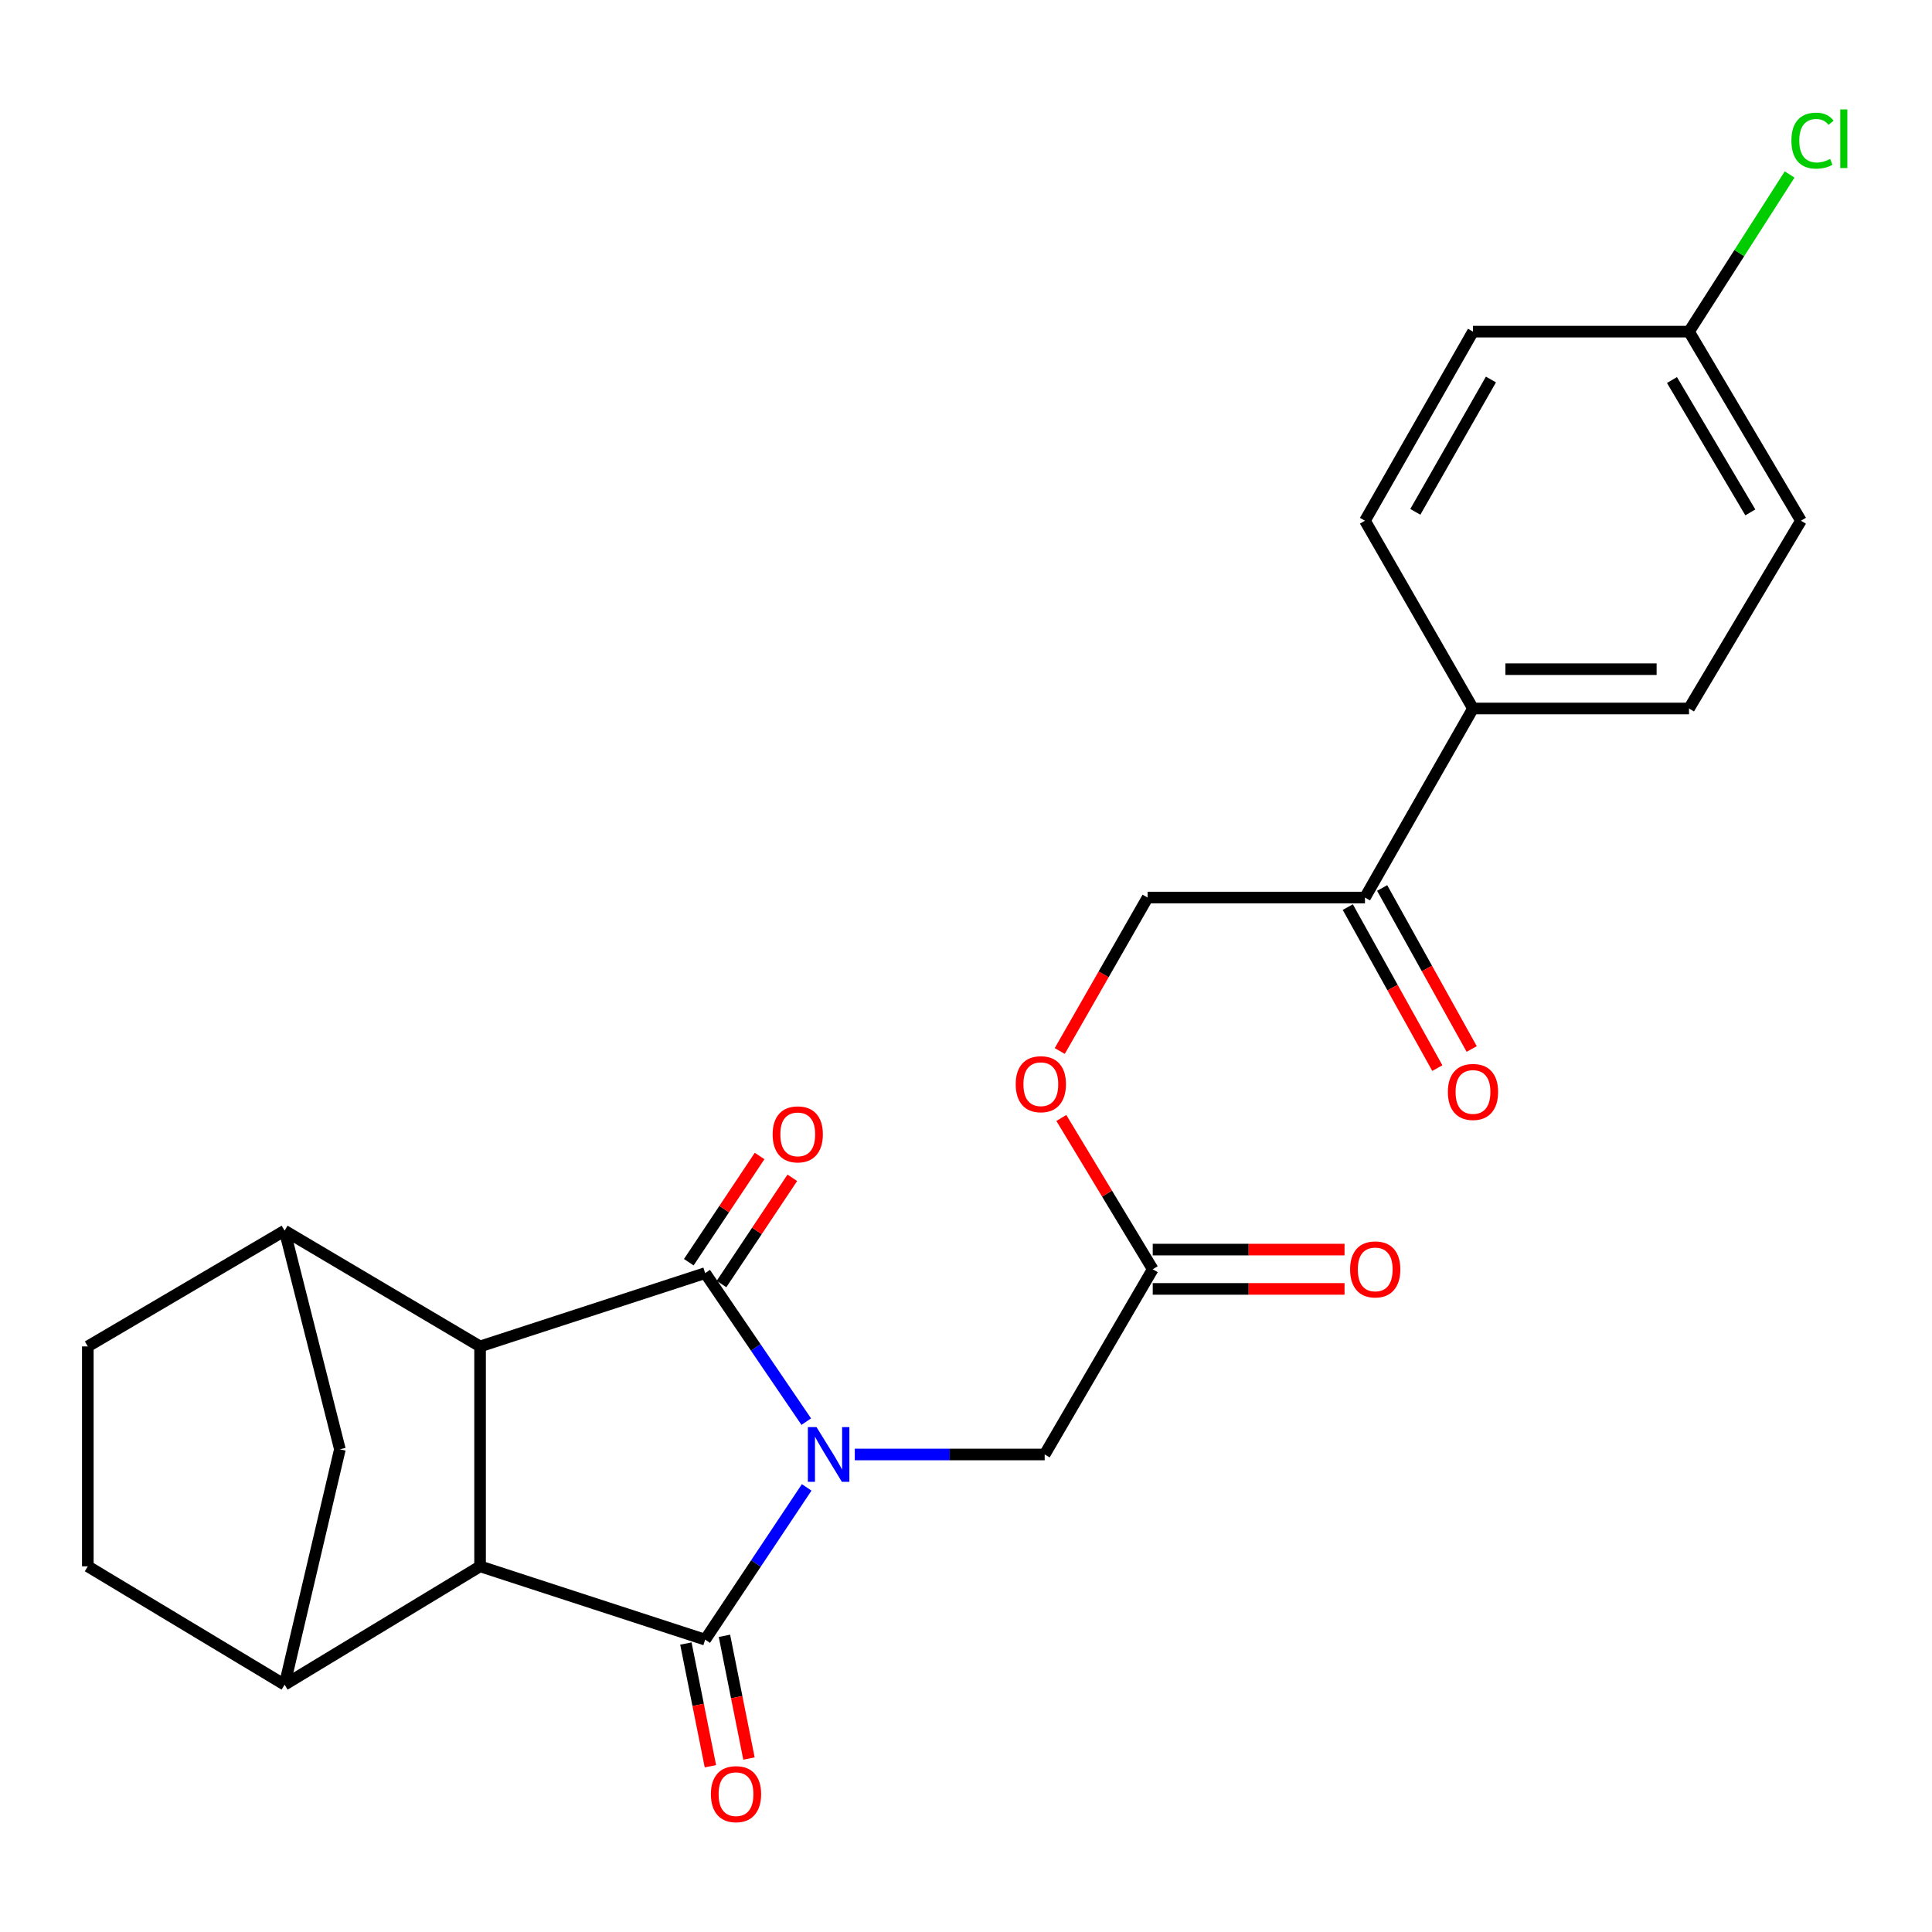 <?xml version='1.0' encoding='iso-8859-1'?>
<svg version='1.1' baseProfile='full'
              xmlns='http://www.w3.org/2000/svg'
                      xmlns:rdkit='http://www.rdkit.org/xml'
                      xmlns:xlink='http://www.w3.org/1999/xlink'
                  xml:space='preserve'
width='1000px' height='1000px' viewBox='0 0 1000 1000'>
<!-- END OF HEADER -->
<rect style='opacity:1.0;fill:#FFFFFF;stroke:none' width='1000' height='1000' x='0' y='0'> </rect>
<path class='bond-0' d='M 417.321,735.836 L 391.155,697.399' style='fill:none;fill-rule:evenodd;stroke:#0000FF;stroke-width:6px;stroke-linecap:butt;stroke-linejoin:miter;stroke-opacity:1' />
<path class='bond-0' d='M 391.155,697.399 L 364.989,658.963' style='fill:none;fill-rule:evenodd;stroke:#000000;stroke-width:6px;stroke-linecap:butt;stroke-linejoin:miter;stroke-opacity:1' />
<path class='bond-1' d='M 417.533,769.875 L 391.261,809.281' style='fill:none;fill-rule:evenodd;stroke:#0000FF;stroke-width:6px;stroke-linecap:butt;stroke-linejoin:miter;stroke-opacity:1' />
<path class='bond-1' d='M 391.261,809.281 L 364.989,848.686' style='fill:none;fill-rule:evenodd;stroke:#000000;stroke-width:6px;stroke-linecap:butt;stroke-linejoin:miter;stroke-opacity:1' />
<path class='bond-6' d='M 442.429,752.835 L 491.576,752.835' style='fill:none;fill-rule:evenodd;stroke:#0000FF;stroke-width:6px;stroke-linecap:butt;stroke-linejoin:miter;stroke-opacity:1' />
<path class='bond-6' d='M 491.576,752.835 L 540.723,752.835' style='fill:none;fill-rule:evenodd;stroke:#000000;stroke-width:6px;stroke-linecap:butt;stroke-linejoin:miter;stroke-opacity:1' />
<path class='bond-2' d='M 364.989,658.963 L 248.488,696.903' style='fill:none;fill-rule:evenodd;stroke:#000000;stroke-width:6px;stroke-linecap:butt;stroke-linejoin:miter;stroke-opacity:1' />
<path class='bond-9' d='M 373.457,664.608 L 391.781,637.118' style='fill:none;fill-rule:evenodd;stroke:#000000;stroke-width:6px;stroke-linecap:butt;stroke-linejoin:miter;stroke-opacity:1' />
<path class='bond-9' d='M 391.781,637.118 L 410.105,609.628' style='fill:none;fill-rule:evenodd;stroke:#FF0000;stroke-width:6px;stroke-linecap:butt;stroke-linejoin:miter;stroke-opacity:1' />
<path class='bond-9' d='M 356.52,653.318 L 374.844,625.828' style='fill:none;fill-rule:evenodd;stroke:#000000;stroke-width:6px;stroke-linecap:butt;stroke-linejoin:miter;stroke-opacity:1' />
<path class='bond-9' d='M 374.844,625.828 L 393.167,598.338' style='fill:none;fill-rule:evenodd;stroke:#FF0000;stroke-width:6px;stroke-linecap:butt;stroke-linejoin:miter;stroke-opacity:1' />
<path class='bond-3' d='M 364.989,848.686 L 248.488,810.735' style='fill:none;fill-rule:evenodd;stroke:#000000;stroke-width:6px;stroke-linecap:butt;stroke-linejoin:miter;stroke-opacity:1' />
<path class='bond-10' d='M 355.008,850.681 L 361.357,882.445' style='fill:none;fill-rule:evenodd;stroke:#000000;stroke-width:6px;stroke-linecap:butt;stroke-linejoin:miter;stroke-opacity:1' />
<path class='bond-10' d='M 361.357,882.445 L 367.707,914.208' style='fill:none;fill-rule:evenodd;stroke:#FF0000;stroke-width:6px;stroke-linecap:butt;stroke-linejoin:miter;stroke-opacity:1' />
<path class='bond-10' d='M 374.969,846.691 L 381.318,878.455' style='fill:none;fill-rule:evenodd;stroke:#000000;stroke-width:6px;stroke-linecap:butt;stroke-linejoin:miter;stroke-opacity:1' />
<path class='bond-10' d='M 381.318,878.455 L 387.667,910.218' style='fill:none;fill-rule:evenodd;stroke:#FF0000;stroke-width:6px;stroke-linecap:butt;stroke-linejoin:miter;stroke-opacity:1' />
<path class='bond-5' d='M 248.488,696.903 L 147.311,636.99' style='fill:none;fill-rule:evenodd;stroke:#000000;stroke-width:6px;stroke-linecap:butt;stroke-linejoin:miter;stroke-opacity:1' />
<path class='bond-25' d='M 248.488,696.903 L 248.488,810.735' style='fill:none;fill-rule:evenodd;stroke:#000000;stroke-width:6px;stroke-linecap:butt;stroke-linejoin:miter;stroke-opacity:1' />
<path class='bond-4' d='M 248.488,810.735 L 147.311,871.993' style='fill:none;fill-rule:evenodd;stroke:#000000;stroke-width:6px;stroke-linecap:butt;stroke-linejoin:miter;stroke-opacity:1' />
<path class='bond-7' d='M 147.311,871.993 L 175.932,750.155' style='fill:none;fill-rule:evenodd;stroke:#000000;stroke-width:6px;stroke-linecap:butt;stroke-linejoin:miter;stroke-opacity:1' />
<path class='bond-13' d='M 147.311,871.993 L 45.455,810.735' style='fill:none;fill-rule:evenodd;stroke:#000000;stroke-width:6px;stroke-linecap:butt;stroke-linejoin:miter;stroke-opacity:1' />
<path class='bond-14' d='M 147.311,636.99 L 45.455,696.903' style='fill:none;fill-rule:evenodd;stroke:#000000;stroke-width:6px;stroke-linecap:butt;stroke-linejoin:miter;stroke-opacity:1' />
<path class='bond-26' d='M 147.311,636.99 L 175.932,750.155' style='fill:none;fill-rule:evenodd;stroke:#000000;stroke-width:6px;stroke-linecap:butt;stroke-linejoin:miter;stroke-opacity:1' />
<path class='bond-8' d='M 540.723,752.835 L 596.655,656.961' style='fill:none;fill-rule:evenodd;stroke:#000000;stroke-width:6px;stroke-linecap:butt;stroke-linejoin:miter;stroke-opacity:1' />
<path class='bond-15' d='M 596.655,656.961 L 572.999,617.81' style='fill:none;fill-rule:evenodd;stroke:#000000;stroke-width:6px;stroke-linecap:butt;stroke-linejoin:miter;stroke-opacity:1' />
<path class='bond-15' d='M 572.999,617.81 L 549.343,578.659' style='fill:none;fill-rule:evenodd;stroke:#FF0000;stroke-width:6px;stroke-linecap:butt;stroke-linejoin:miter;stroke-opacity:1' />
<path class='bond-17' d='M 596.655,667.139 L 646.293,667.139' style='fill:none;fill-rule:evenodd;stroke:#000000;stroke-width:6px;stroke-linecap:butt;stroke-linejoin:miter;stroke-opacity:1' />
<path class='bond-17' d='M 646.293,667.139 L 695.931,667.139' style='fill:none;fill-rule:evenodd;stroke:#FF0000;stroke-width:6px;stroke-linecap:butt;stroke-linejoin:miter;stroke-opacity:1' />
<path class='bond-17' d='M 596.655,646.783 L 646.293,646.783' style='fill:none;fill-rule:evenodd;stroke:#000000;stroke-width:6px;stroke-linecap:butt;stroke-linejoin:miter;stroke-opacity:1' />
<path class='bond-17' d='M 646.293,646.783 L 695.931,646.783' style='fill:none;fill-rule:evenodd;stroke:#FF0000;stroke-width:6px;stroke-linecap:butt;stroke-linejoin:miter;stroke-opacity:1' />
<path class='bond-11' d='M 706.507,464.569 L 593.987,464.569' style='fill:none;fill-rule:evenodd;stroke:#000000;stroke-width:6px;stroke-linecap:butt;stroke-linejoin:miter;stroke-opacity:1' />
<path class='bond-12' d='M 706.507,464.569 L 762.416,366.716' style='fill:none;fill-rule:evenodd;stroke:#000000;stroke-width:6px;stroke-linecap:butt;stroke-linejoin:miter;stroke-opacity:1' />
<path class='bond-18' d='M 697.612,469.516 L 720.785,511.184' style='fill:none;fill-rule:evenodd;stroke:#000000;stroke-width:6px;stroke-linecap:butt;stroke-linejoin:miter;stroke-opacity:1' />
<path class='bond-18' d='M 720.785,511.184 L 743.958,552.853' style='fill:none;fill-rule:evenodd;stroke:#FF0000;stroke-width:6px;stroke-linecap:butt;stroke-linejoin:miter;stroke-opacity:1' />
<path class='bond-18' d='M 715.401,459.622 L 738.574,501.291' style='fill:none;fill-rule:evenodd;stroke:#000000;stroke-width:6px;stroke-linecap:butt;stroke-linejoin:miter;stroke-opacity:1' />
<path class='bond-18' d='M 738.574,501.291 L 761.748,542.959' style='fill:none;fill-rule:evenodd;stroke:#FF0000;stroke-width:6px;stroke-linecap:butt;stroke-linejoin:miter;stroke-opacity:1' />
<path class='bond-19' d='M 762.416,366.716 L 874.235,366.716' style='fill:none;fill-rule:evenodd;stroke:#000000;stroke-width:6px;stroke-linecap:butt;stroke-linejoin:miter;stroke-opacity:1' />
<path class='bond-19' d='M 779.189,346.361 L 857.462,346.361' style='fill:none;fill-rule:evenodd;stroke:#000000;stroke-width:6px;stroke-linecap:butt;stroke-linejoin:miter;stroke-opacity:1' />
<path class='bond-20' d='M 762.416,366.716 L 706.507,269.519' style='fill:none;fill-rule:evenodd;stroke:#000000;stroke-width:6px;stroke-linecap:butt;stroke-linejoin:miter;stroke-opacity:1' />
<path class='bond-27' d='M 45.455,810.735 L 45.455,696.903' style='fill:none;fill-rule:evenodd;stroke:#000000;stroke-width:6px;stroke-linecap:butt;stroke-linejoin:miter;stroke-opacity:1' />
<path class='bond-16' d='M 548.521,543.998 L 571.254,504.283' style='fill:none;fill-rule:evenodd;stroke:#FF0000;stroke-width:6px;stroke-linecap:butt;stroke-linejoin:miter;stroke-opacity:1' />
<path class='bond-16' d='M 571.254,504.283 L 593.987,464.569' style='fill:none;fill-rule:evenodd;stroke:#000000;stroke-width:6px;stroke-linecap:butt;stroke-linejoin:miter;stroke-opacity:1' />
<path class='bond-22' d='M 874.235,366.716 L 932.168,269.519' style='fill:none;fill-rule:evenodd;stroke:#000000;stroke-width:6px;stroke-linecap:butt;stroke-linejoin:miter;stroke-opacity:1' />
<path class='bond-23' d='M 706.507,269.519 L 762.416,171.655' style='fill:none;fill-rule:evenodd;stroke:#000000;stroke-width:6px;stroke-linecap:butt;stroke-linejoin:miter;stroke-opacity:1' />
<path class='bond-23' d='M 732.567,264.937 L 771.704,196.432' style='fill:none;fill-rule:evenodd;stroke:#000000;stroke-width:6px;stroke-linecap:butt;stroke-linejoin:miter;stroke-opacity:1' />
<path class='bond-21' d='M 874.235,171.655 L 762.416,171.655' style='fill:none;fill-rule:evenodd;stroke:#000000;stroke-width:6px;stroke-linecap:butt;stroke-linejoin:miter;stroke-opacity:1' />
<path class='bond-24' d='M 874.235,171.655 L 900.27,130.985' style='fill:none;fill-rule:evenodd;stroke:#000000;stroke-width:6px;stroke-linecap:butt;stroke-linejoin:miter;stroke-opacity:1' />
<path class='bond-24' d='M 900.27,130.985 L 926.305,90.316' style='fill:none;fill-rule:evenodd;stroke:#00CC00;stroke-width:6px;stroke-linecap:butt;stroke-linejoin:miter;stroke-opacity:1' />
<path class='bond-28' d='M 874.235,171.655 L 932.168,269.519' style='fill:none;fill-rule:evenodd;stroke:#000000;stroke-width:6px;stroke-linecap:butt;stroke-linejoin:miter;stroke-opacity:1' />
<path class='bond-28' d='M 865.409,196.704 L 905.962,265.209' style='fill:none;fill-rule:evenodd;stroke:#000000;stroke-width:6px;stroke-linecap:butt;stroke-linejoin:miter;stroke-opacity:1' />
<path  class='atom-0' d='M 422.633 738.675
L 431.913 753.675
Q 432.833 755.155, 434.313 757.835
Q 435.793 760.515, 435.873 760.675
L 435.873 738.675
L 439.633 738.675
L 439.633 766.995
L 435.753 766.995
L 425.793 750.595
Q 424.633 748.675, 423.393 746.475
Q 422.193 744.275, 421.833 743.595
L 421.833 766.995
L 418.153 766.995
L 418.153 738.675
L 422.633 738.675
' fill='#0000FF'/>
<path  class='atom-10' d='M 399.914 587.143
Q 399.914 580.343, 403.274 576.543
Q 406.634 572.743, 412.914 572.743
Q 419.194 572.743, 422.554 576.543
Q 425.914 580.343, 425.914 587.143
Q 425.914 594.023, 422.514 597.943
Q 419.114 601.823, 412.914 601.823
Q 406.674 601.823, 403.274 597.943
Q 399.914 594.063, 399.914 587.143
M 412.914 598.623
Q 417.234 598.623, 419.554 595.743
Q 421.914 592.823, 421.914 587.143
Q 421.914 581.583, 419.554 578.783
Q 417.234 575.943, 412.914 575.943
Q 408.594 575.943, 406.234 578.743
Q 403.914 581.543, 403.914 587.143
Q 403.914 592.863, 406.234 595.743
Q 408.594 598.623, 412.914 598.623
' fill='#FF0000'/>
<path  class='atom-11' d='M 367.956 928.65
Q 367.956 921.85, 371.316 918.05
Q 374.676 914.25, 380.956 914.25
Q 387.236 914.25, 390.596 918.05
Q 393.956 921.85, 393.956 928.65
Q 393.956 935.53, 390.556 939.45
Q 387.156 943.33, 380.956 943.33
Q 374.716 943.33, 371.316 939.45
Q 367.956 935.57, 367.956 928.65
M 380.956 940.13
Q 385.276 940.13, 387.596 937.25
Q 389.956 934.33, 389.956 928.65
Q 389.956 923.09, 387.596 920.29
Q 385.276 917.45, 380.956 917.45
Q 376.636 917.45, 374.276 920.25
Q 371.956 923.05, 371.956 928.65
Q 371.956 934.37, 374.276 937.25
Q 376.636 940.13, 380.956 940.13
' fill='#FF0000'/>
<path  class='atom-16' d='M 525.733 561.179
Q 525.733 554.379, 529.093 550.579
Q 532.453 546.779, 538.733 546.779
Q 545.013 546.779, 548.373 550.579
Q 551.733 554.379, 551.733 561.179
Q 551.733 568.059, 548.333 571.979
Q 544.933 575.859, 538.733 575.859
Q 532.493 575.859, 529.093 571.979
Q 525.733 568.099, 525.733 561.179
M 538.733 572.659
Q 543.053 572.659, 545.373 569.779
Q 547.733 566.859, 547.733 561.179
Q 547.733 555.619, 545.373 552.819
Q 543.053 549.979, 538.733 549.979
Q 534.413 549.979, 532.053 552.779
Q 529.733 555.579, 529.733 561.179
Q 529.733 566.899, 532.053 569.779
Q 534.413 572.659, 538.733 572.659
' fill='#FF0000'/>
<path  class='atom-18' d='M 698.81 657.041
Q 698.81 650.241, 702.17 646.441
Q 705.53 642.641, 711.81 642.641
Q 718.09 642.641, 721.45 646.441
Q 724.81 650.241, 724.81 657.041
Q 724.81 663.921, 721.41 667.841
Q 718.01 671.721, 711.81 671.721
Q 705.57 671.721, 702.17 667.841
Q 698.81 663.961, 698.81 657.041
M 711.81 668.521
Q 716.13 668.521, 718.45 665.641
Q 720.81 662.721, 720.81 657.041
Q 720.81 651.481, 718.45 648.681
Q 716.13 645.841, 711.81 645.841
Q 707.49 645.841, 705.13 648.641
Q 702.81 651.441, 702.81 657.041
Q 702.81 662.761, 705.13 665.641
Q 707.49 668.521, 711.81 668.521
' fill='#FF0000'/>
<path  class='atom-19' d='M 749.416 565.182
Q 749.416 558.382, 752.776 554.582
Q 756.136 550.782, 762.416 550.782
Q 768.696 550.782, 772.056 554.582
Q 775.416 558.382, 775.416 565.182
Q 775.416 572.062, 772.016 575.982
Q 768.616 579.862, 762.416 579.862
Q 756.176 579.862, 752.776 575.982
Q 749.416 572.102, 749.416 565.182
M 762.416 576.662
Q 766.736 576.662, 769.056 573.782
Q 771.416 570.862, 771.416 565.182
Q 771.416 559.622, 769.056 556.822
Q 766.736 553.982, 762.416 553.982
Q 758.096 553.982, 755.736 556.782
Q 753.416 559.582, 753.416 565.182
Q 753.416 570.902, 755.736 573.782
Q 758.096 576.662, 762.416 576.662
' fill='#FF0000'/>
<path  class='atom-25' d='M 927.231 72.792
Q 927.231 65.752, 930.511 62.072
Q 933.831 58.352, 940.111 58.352
Q 945.951 58.352, 949.071 62.472
L 946.431 64.632
Q 944.151 61.632, 940.111 61.632
Q 935.831 61.632, 933.551 64.512
Q 931.311 67.352, 931.311 72.792
Q 931.311 78.392, 933.631 81.272
Q 935.991 84.152, 940.551 84.152
Q 943.671 84.152, 947.311 82.272
L 948.431 85.272
Q 946.951 86.232, 944.711 86.792
Q 942.471 87.352, 939.991 87.352
Q 933.831 87.352, 930.511 83.592
Q 927.231 79.832, 927.231 72.792
' fill='#00CC00'/>
<path  class='atom-25' d='M 952.511 56.632
L 956.191 56.632
L 956.191 86.992
L 952.511 86.992
L 952.511 56.632
' fill='#00CC00'/>
</svg>

